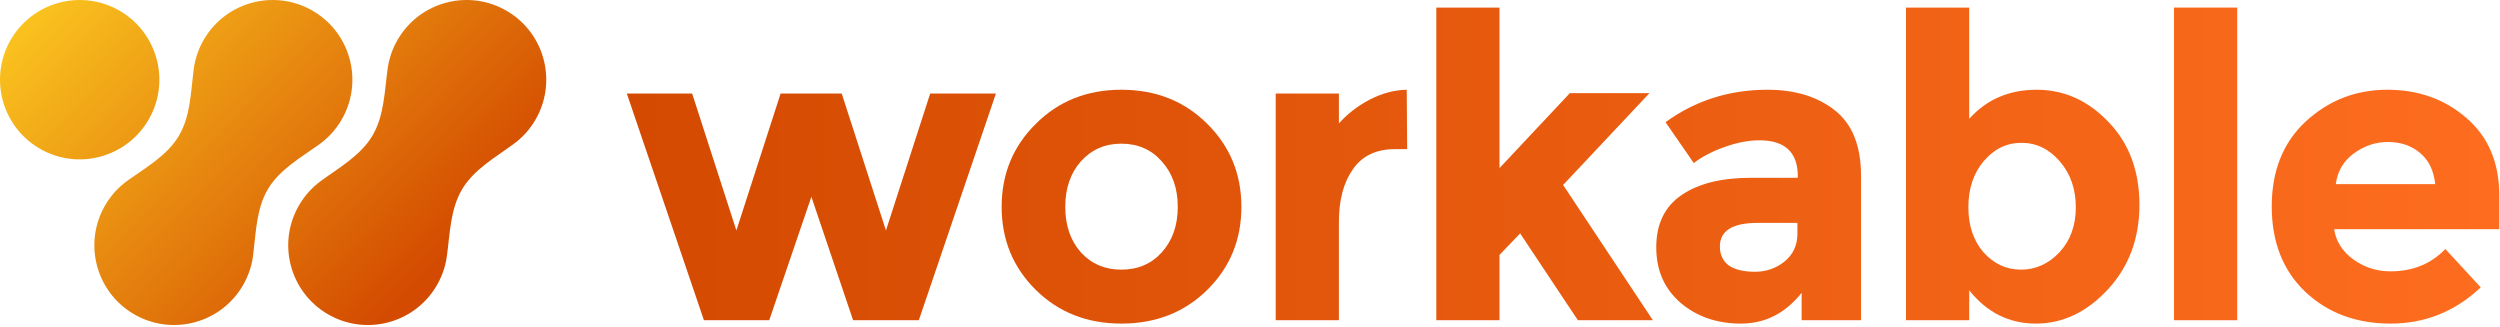<svg width="712" height="93" viewBox="0 0 712 93" fill="none" xmlns="http://www.w3.org/2000/svg">
<path d="M219.08 91.197H200.48L178.52 26.637H197.12L209.72 65.637L222.32 26.637H239.72L252.32 65.637L264.92 26.637H283.64L261.68 91.197H242.96L231.08 56.037L219.08 91.197Z" fill="url(#paint0_linear_1_1324)"/>
<path d="M303.389 58.917C303.389 64.197 304.869 68.517 307.829 71.877C310.869 75.157 314.709 76.797 319.349 76.797C324.069 76.797 327.909 75.157 330.869 71.877C333.909 68.517 335.429 64.197 335.429 58.917C335.429 53.637 333.909 49.317 330.869 45.957C327.909 42.597 324.069 40.917 319.349 40.917C314.709 40.917 310.869 42.597 307.829 45.957C304.869 49.317 303.389 53.637 303.389 58.917ZM353.549 58.917C353.549 68.277 350.309 76.157 343.829 82.557C337.349 88.957 329.189 92.157 319.349 92.157C309.589 92.157 301.469 88.957 294.989 82.557C288.509 76.157 285.269 68.277 285.269 58.917C285.269 49.557 288.509 41.677 294.989 35.277C301.469 28.797 309.589 25.557 319.349 25.557C329.189 25.557 337.349 28.797 343.829 35.277C350.309 41.677 353.549 49.557 353.549 58.917Z" fill="url(#paint1_linear_1_1324)"/>
<path d="M397.279 42.477C391.919 42.477 387.919 44.397 385.279 48.237C382.639 51.997 381.319 56.997 381.319 63.237V91.197H363.319V26.637H381.319V35.157C383.639 32.517 386.519 30.277 389.959 28.437C393.479 26.597 397.039 25.637 400.639 25.557L400.759 42.477H397.279Z" fill="url(#paint2_linear_1_1324)"/>
<path d="M427.055 91.197H409.055V2.157H427.055V47.877L447.095 26.517H469.775L445.175 52.677L470.735 91.197H449.375L432.935 66.477L427.055 72.597V91.197Z" fill="url(#paint3_linear_1_1324)"/>
<path d="M530.022 91.197H513.102V83.397C508.462 89.237 502.702 92.157 495.822 92.157C489.022 92.157 483.302 90.197 478.662 86.277C474.022 82.277 471.702 76.997 471.702 70.437C471.702 63.797 474.102 58.837 478.902 55.557C483.702 52.277 490.262 50.637 498.582 50.637H512.022V50.277C512.022 43.397 508.382 39.957 501.102 39.957C497.982 39.957 494.662 40.597 491.142 41.877C487.702 43.077 484.782 44.597 482.382 46.437L474.342 34.797C482.822 28.637 492.502 25.557 503.382 25.557C511.222 25.557 517.622 27.517 522.582 31.437C527.542 35.357 530.022 41.557 530.022 50.037V91.197ZM511.902 66.597V63.477H500.622C493.422 63.477 489.822 65.717 489.822 70.197C489.822 72.517 490.662 74.317 492.342 75.597C494.102 76.797 496.582 77.397 499.782 77.397C502.982 77.397 505.782 76.437 508.182 74.517C510.662 72.517 511.902 69.877 511.902 66.597Z" fill="url(#paint4_linear_1_1324)"/>
<path d="M580.032 25.557C587.872 25.557 594.712 28.637 600.552 34.797C606.392 40.877 609.312 48.717 609.312 58.317C609.312 67.917 606.312 75.957 600.312 82.437C594.312 88.917 587.472 92.157 579.792 92.157C572.192 92.157 565.872 88.997 560.832 82.677V91.197H542.832V2.157H560.832V33.837C565.792 28.317 572.192 25.557 580.032 25.557ZM560.592 59.037C560.592 64.237 562.032 68.517 564.912 71.877C567.872 75.157 571.432 76.797 575.592 76.797C579.752 76.797 583.392 75.157 586.512 71.877C589.632 68.517 591.192 64.237 591.192 59.037C591.192 53.837 589.672 49.477 586.632 45.957C583.592 42.437 579.952 40.677 575.712 40.677C571.472 40.677 567.872 42.437 564.912 45.957C562.032 49.397 560.592 53.757 560.592 59.037Z" fill="url(#paint5_linear_1_1324)"/>
<path d="M637.153 91.197H619.153V2.157H637.153V91.197Z" fill="url(#paint6_linear_1_1324)"/>
<path d="M706.513 81.837C699.232 88.717 690.673 92.157 680.833 92.157C671.073 92.157 662.992 89.157 656.592 83.157C650.193 77.077 646.992 68.957 646.992 58.797C646.992 48.637 650.232 40.557 656.712 34.557C663.272 28.557 670.992 25.557 679.872 25.557C688.753 25.557 696.273 28.237 702.432 33.597C708.672 38.957 711.792 46.317 711.792 55.677V65.277H664.753C665.312 68.797 667.153 71.677 670.273 73.917C673.393 76.157 676.913 77.277 680.833 77.277C687.153 77.277 692.352 75.157 696.432 70.917L706.513 81.837ZM693.552 52.437C693.152 48.597 691.713 45.637 689.233 43.557C686.753 41.477 683.713 40.437 680.113 40.437C676.593 40.437 673.353 41.517 670.393 43.677C667.433 45.837 665.713 48.757 665.233 52.437H693.552Z" fill="url(#paint7_linear_1_1324)"/>
<path d="M58.17 11.083C64.584 0.316 78.512 -3.213 89.279 3.2C100.046 9.614 103.575 23.543 97.161 34.31C95.513 37.076 93.369 39.364 90.91 41.129C85.632 44.917 79.639 48.264 76.314 53.845C72.99 59.426 72.9 66.291 72.083 72.736C71.702 75.739 70.711 78.714 69.064 81.481C62.65 92.247 48.721 95.776 37.954 89.362C27.188 82.948 23.66 69.021 30.073 58.254C31.722 55.486 33.867 53.197 36.327 51.433C41.604 47.647 47.597 44.3 50.921 38.721C54.245 33.14 54.334 26.277 55.149 19.833C55.53 16.828 56.521 13.851 58.17 11.083ZM113.386 11.083C119.8 0.316 133.726 -3.212 144.493 3.201C155.26 9.615 158.789 23.542 152.376 34.309C150.767 37.01 148.684 39.256 146.297 41.004C141.009 44.875 134.967 48.264 131.613 53.895C128.259 59.526 128.157 66.452 127.271 72.946C126.871 75.878 125.887 78.779 124.277 81.481C117.864 92.247 103.936 95.777 93.169 89.363C82.402 82.95 78.873 69.021 85.286 58.254C86.895 55.553 88.976 53.308 91.362 51.56C96.651 47.688 102.694 44.299 106.049 38.667C109.403 33.035 109.506 26.108 110.394 19.613C110.794 16.683 111.777 13.784 113.386 11.083ZM3.2 11.083C9.614 0.316 23.542 -3.213 34.309 3.2C45.076 9.614 48.604 23.542 42.19 34.309C35.777 45.076 21.849 48.605 11.082 42.191C0.315 35.778 -3.213 21.85 3.2 11.083Z" fill="url(#paint8_linear_1_1324)"/>
<defs>
<linearGradient id="paint0_linear_1_1324" x1="711.792" y1="47.157" x2="178.52" y2="47.157" gradientUnits="userSpaceOnUse">
<stop stop-color="#FE6D1F"/>
<stop offset="1" stop-color="#D34A00"/>
</linearGradient>
<linearGradient id="paint1_linear_1_1324" x1="711.792" y1="47.157" x2="178.52" y2="47.157" gradientUnits="userSpaceOnUse">
<stop stop-color="#FE6D1F"/>
<stop offset="1" stop-color="#D34A00"/>
</linearGradient>
<linearGradient id="paint2_linear_1_1324" x1="711.792" y1="47.157" x2="178.52" y2="47.157" gradientUnits="userSpaceOnUse">
<stop stop-color="#FE6D1F"/>
<stop offset="1" stop-color="#D34A00"/>
</linearGradient>
<linearGradient id="paint3_linear_1_1324" x1="711.792" y1="47.157" x2="178.52" y2="47.157" gradientUnits="userSpaceOnUse">
<stop stop-color="#FE6D1F"/>
<stop offset="1" stop-color="#D34A00"/>
</linearGradient>
<linearGradient id="paint4_linear_1_1324" x1="711.792" y1="47.157" x2="178.52" y2="47.157" gradientUnits="userSpaceOnUse">
<stop stop-color="#FE6D1F"/>
<stop offset="1" stop-color="#D34A00"/>
</linearGradient>
<linearGradient id="paint5_linear_1_1324" x1="711.792" y1="47.157" x2="178.52" y2="47.157" gradientUnits="userSpaceOnUse">
<stop stop-color="#FE6D1F"/>
<stop offset="1" stop-color="#D34A00"/>
</linearGradient>
<linearGradient id="paint6_linear_1_1324" x1="711.792" y1="47.157" x2="178.52" y2="47.157" gradientUnits="userSpaceOnUse">
<stop stop-color="#FE6D1F"/>
<stop offset="1" stop-color="#D34A00"/>
</linearGradient>
<linearGradient id="paint7_linear_1_1324" x1="711.792" y1="47.157" x2="178.52" y2="47.157" gradientUnits="userSpaceOnUse">
<stop stop-color="#FE6D1F"/>
<stop offset="1" stop-color="#D34A00"/>
</linearGradient>
<linearGradient id="paint8_linear_1_1324" x1="-1.59002e-06" y1="-13.153" x2="108.853" y2="92.563" gradientUnits="userSpaceOnUse">
<stop stop-color="#FFD323"/>
<stop offset="1" stop-color="#D34A00"/>
</linearGradient>
</defs>
</svg>

